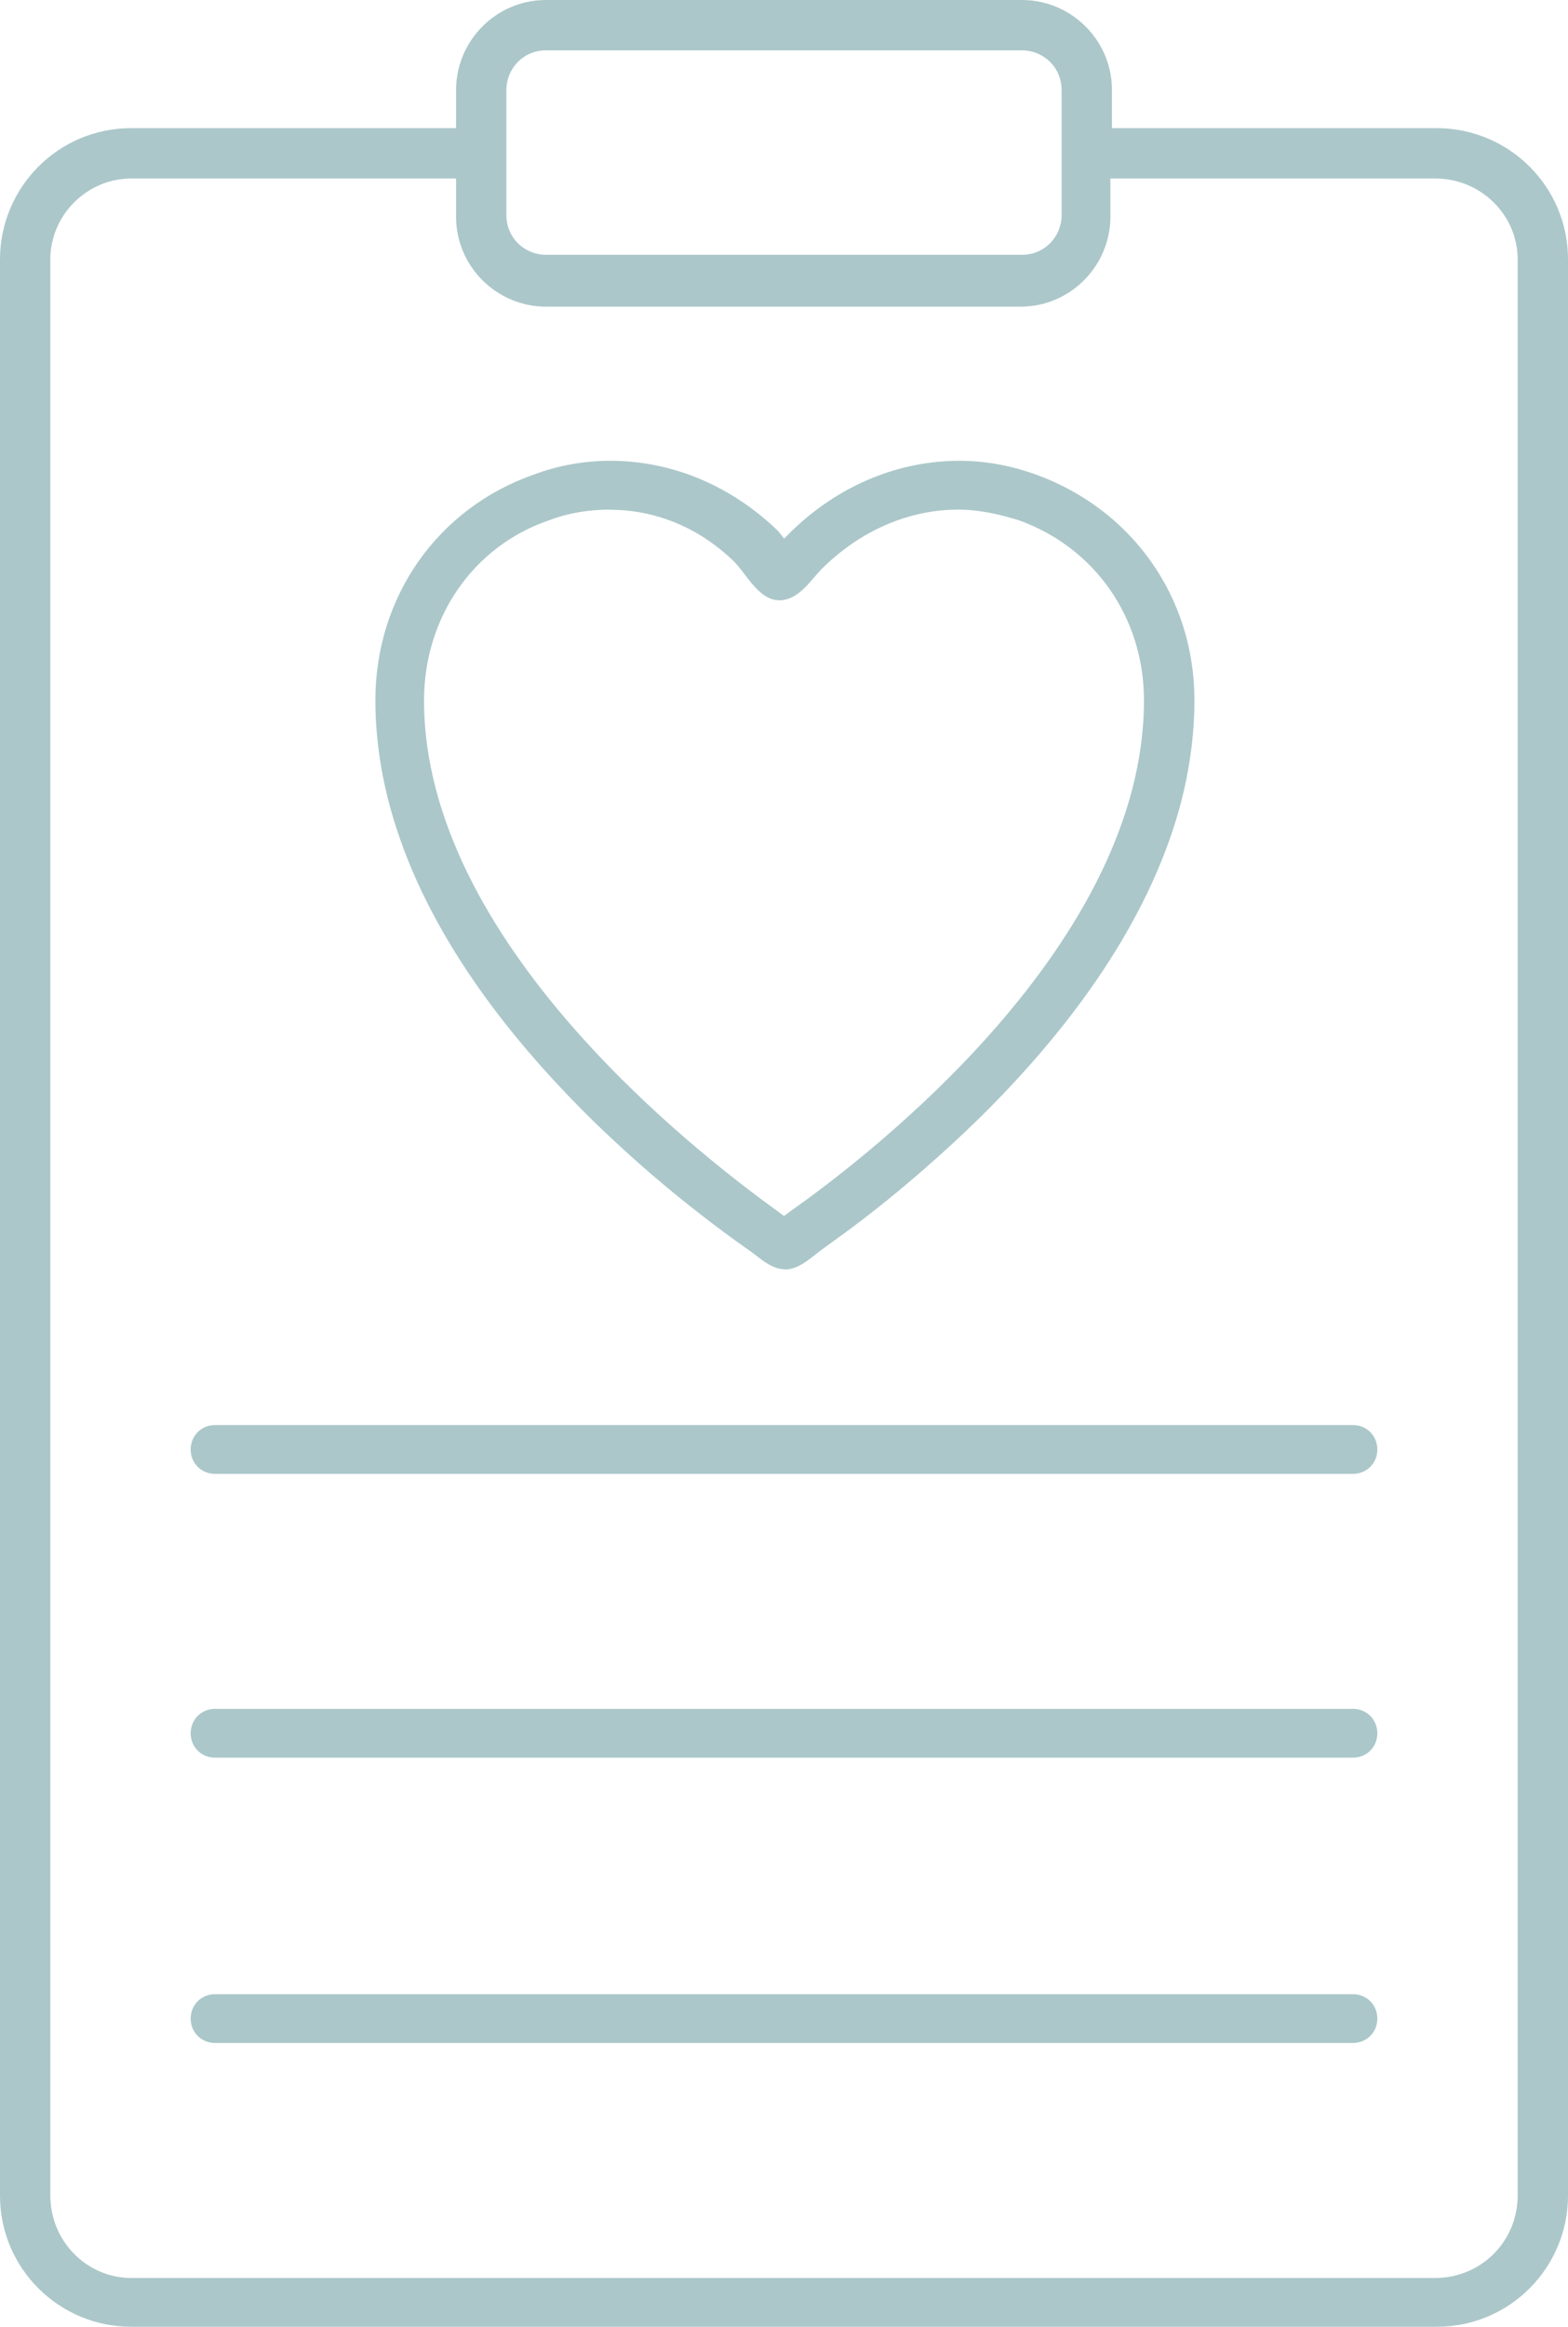 <?xml version="1.0" encoding="UTF-8"?> <svg xmlns="http://www.w3.org/2000/svg" id="Layer_2" data-name="Layer 2" viewBox="0 0 102.8 152.5"><defs><style> .cls-1 { fill: #abc7ca; } </style></defs><g id="Layer_1-2" data-name="Layer 1"><g><path class="cls-1" d="M14.1,96.6c-.9,0-1.6-.7-1.6-1.6s.7-1.6,1.6-1.6h74.6c.9,0,1.6.7,1.6,1.6s-.7,1.6-1.6,1.6H14.1Z"></path><path class="cls-1" d="M14.1,115.2c-.9,0-1.6-.7-1.6-1.6s.7-1.6,1.6-1.6h74.6c.9,0,1.6.7,1.6,1.6s-.7,1.6-1.6,1.6H14.1Z"></path><path class="cls-1" d="M14.1,133.9c-.9,0-1.6-.7-1.6-1.6s.7-1.6,1.6-1.6h74.6c.9,0,1.6.7,1.6,1.6s-.7,1.6-1.6,1.6H14.1Z"></path><path class="cls-1" d="M8.6,152.5c-4.7,0-8.6-3.8-8.6-8.6V17c0-4.7,3.8-8.6,8.6-8.6h21.3v-2.5c0-3.2,2.6-5.9,5.9-5.9h31.2c3.2,0,5.9,2.6,5.9,5.9v2.5h21.3c4.7,0,8.6,3.8,8.6,8.6v126.9c0,4.7-3.8,8.6-8.6,8.6H8.6ZM8.6,11.7c-2.9,0-5.3,2.4-5.3,5.3v126.9c0,3,2.4,5.4,5.3,5.4h85.5c3,0,5.4-2.4,5.4-5.4V17c0-2.9-2.4-5.3-5.4-5.3h-21.3v2.5c0,3.2-2.6,5.9-5.9,5.9h-31.1c-3.2,0-5.9-2.6-5.9-5.9v-2.5H8.6ZM35.8,3.3c-1.5,0-2.6,1.2-2.6,2.6v8.2c0,1.5,1.2,2.6,2.6,2.6h31.2c1.5,0,2.6-1.2,2.6-2.6V5.9c0-1.5-1.2-2.6-2.6-2.6h-31.2Z"></path><path class="cls-1" d="M51.4,83.19c-.87-.03-1.6-.76-2.27-1.23-.8-.56-1.58-1.13-2.36-1.72-1.05-.8-2.09-1.62-3.11-2.47-1.22-1.02-2.41-2.07-3.57-3.16-1.3-1.21-2.55-2.47-3.76-3.78-1.28-1.39-2.51-2.83-3.66-4.33s-2.29-3.15-3.28-4.82-1.89-3.43-2.62-5.25-1.31-3.69-1.68-5.61c-.31-1.62-.48-3.27-.48-4.92,0-6.8,4.1-12.6,10.4-14.8,1.6-.6,3.3-.9,5-.9,4,0,7.9,1.6,11,4.6l.4.5.5-.5c3.1-3,7-4.6,11-4.6,1.7,0,3.39.32,5,.9,6.27,2.27,10.4,8,10.4,14.8,0,1.96-.24,3.91-.67,5.82s-1.06,3.73-1.83,5.51-1.69,3.5-2.71,5.15-2.13,3.21-3.32,4.72-2.38,2.87-3.66,4.23c-1.19,1.27-2.44,2.49-3.72,3.67-1.14,1.05-2.31,2.07-3.5,3.06-.99.82-1.99,1.61-3.02,2.38-.64.48-1.32.96-1.97,1.44-.7.5-1.41,1.24-2.32,1.32-.06,0-.12,0-.18,0ZM40,33.4c-1.3,0-2.7.2-4,.7-5,1.7-8.2,6.4-8.2,11.8,0,15.8,17.8,29.6,23.2,33.5l.4.3.4-.3c5.4-3.8,23.2-17.6,23.2-33.5,0-5.4-3.2-10-8.2-11.8-1.3-.4-2.6-.7-4-.7-2.14,0-4.25.62-6.1,1.7-.99.58-1.91,1.29-2.73,2.09-.76.74-1.47,1.98-2.65,2.14-1.52.2-2.35-1.72-3.26-2.59-.76-.72-1.6-1.36-2.51-1.87-1.69-.95-3.6-1.46-5.54-1.46Z"></path></g></g></svg> 